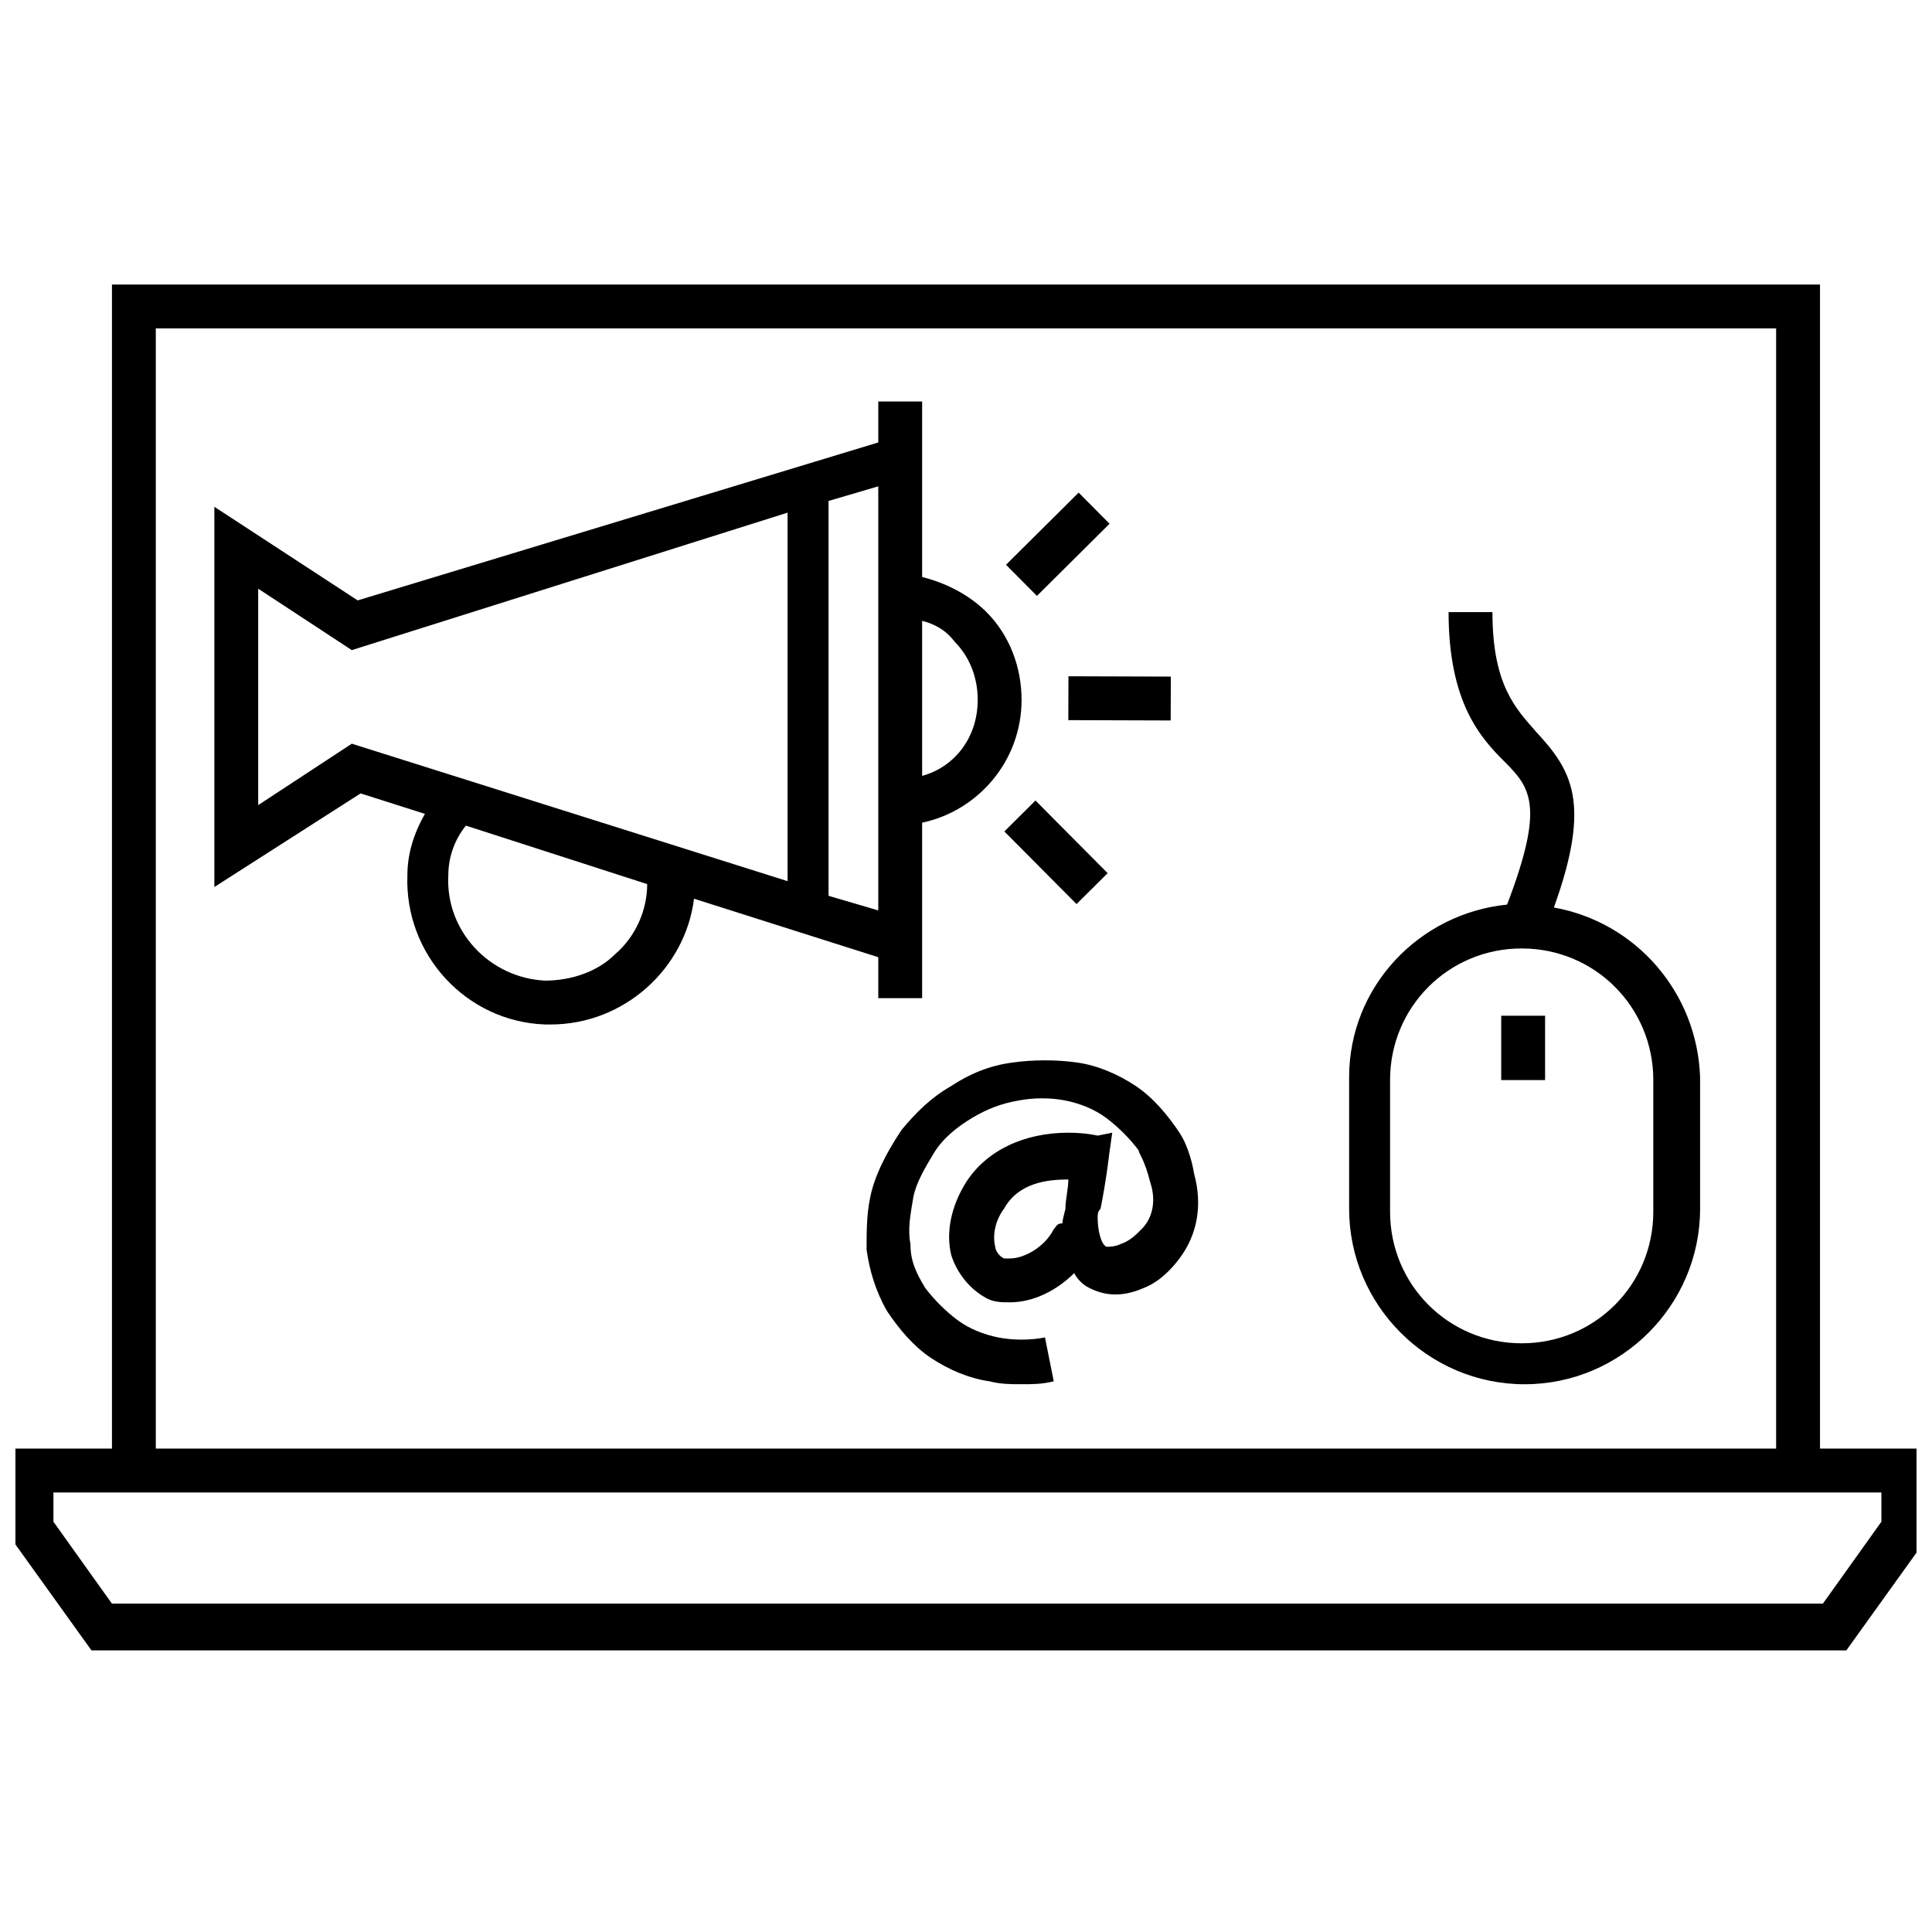 <?xml version="1.0" encoding="UTF-8"?>
<!-- Uploaded to: ICON Repo, www.svgrepo.com, Generator: ICON Repo Mixer Tools -->
<svg width="800px" height="800px" version="1.1" viewBox="144 144 512 512" xmlns="http://www.w3.org/2000/svg">
 <defs>
  <clipPath id="a">
   <path d="m148.09 219h503.81v363h-503.81z"/>
  </clipPath>
 </defs>
 <path d="m555.79 384.5c10.078-27.902 4.652-36.43-4.652-46.504-5.426-6.199-11.625-12.402-11.625-31.777h-11.625c0 24.027 8.527 33.328 14.727 39.531 6.977 6.977 10.852 11.625 0.773 37.98-23.254 2.324-41.855 21.703-41.855 45.73v34.879c0 25.578 20.926 46.504 46.504 46.504 25.578 0 46.504-20.926 46.504-46.504v-34.879c-0.773-22.484-17.047-41.086-38.75-44.961zm26.352 80.609c0 19.379-15.5 34.879-34.879 34.879s-34.879-15.5-34.879-34.879v-34.879c0-19.379 15.5-34.879 34.879-34.879s34.879 15.5 34.879 34.879z"/>
 <path d="m541.84 413.18h11.625v17.051h-11.625z"/>
 <g clip-path="url(#a)">
  <path d="m626.32 527.89v-308.48h-452.65v308.48h-27.129v23.254l21.703 30.23h465.05l21.703-30.23v-23.254zm-441.03-296.86h429.4v296.86h-429.4zm457.3 316.24-15.5 21.703h-453.43l-15.5-21.703v-7.75h484.43z"/>
 </g>
 <path d="m456.58 444.18c-3.102-4.652-6.977-9.301-11.625-12.402-4.652-3.102-10.078-5.426-15.5-6.199-5.426-0.773-11.625-0.773-17.051 0-6.199 0.773-11.625 3.102-16.277 6.199-5.426 3.102-9.301 6.977-13.176 11.625-3.102 4.652-6.199 10.078-7.75 15.5-1.551 5.426-1.551 10.852-1.551 16.277 0.773 5.426 2.324 10.852 5.426 16.277 3.102 4.652 6.977 9.301 11.625 12.402 4.652 3.102 10.078 5.426 15.5 6.199 3.102 0.773 5.426 0.773 8.527 0.773 3.102 0 5.426 0 8.527-0.773l-2.324-11.625c-3.875 0.773-8.527 0.773-12.402 0-3.875-0.773-7.75-2.324-10.852-4.652-3.102-2.324-6.199-5.426-8.527-8.527-2.324-3.875-3.875-6.977-3.875-11.625-0.773-3.875 0-7.75 0.773-12.402 0.773-3.875 3.102-7.75 5.426-11.625 2.324-3.875 6.199-6.977 10.078-9.301 3.875-2.324 7.75-3.875 12.402-4.652 3.875-0.773 8.527-0.773 12.402 0 3.875 0.773 7.75 2.324 10.852 4.652 3.102 2.324 6.199 5.426 8.527 8.527 0 0.773 1.551 2.324 3.102 8.527 1.551 4.652 0.773 9.301-2.324 12.402-1.551 1.551-3.102 3.102-5.426 3.875-1.551 0.773-3.102 0.773-3.875 0.773-1.551-0.773-2.324-4.652-2.324-7.75 0-0.773 0-1.551 0.773-2.324 1.551-7.75 2.324-14.727 2.324-14.727l0.773-5.426-3.883 0.773s-3.102-0.773-7.75-0.773c-11.625 0-21.703 4.652-27.129 13.176-3.875 6.199-5.426 13.176-3.875 19.379 1.551 4.652 4.652 8.527 8.527 10.852 2.32 1.547 4.648 1.547 6.973 1.547 6.199 0 12.402-3.102 17.051-7.75 0.773 1.551 2.324 3.102 3.875 3.875 3.102 1.551 7.75 3.102 14.727 0 3.875-1.551 6.977-4.652 9.301-7.75 4.652-6.199 6.199-13.953 3.875-22.477-0.773-4.652-2.324-8.527-3.871-10.852zm-33.332 25.578c-2.324 4.652-7.75 7.75-11.625 7.75h-1.551c-1.551-0.773-2.324-2.324-2.324-3.102-0.773-3.102 0-6.977 2.324-10.078 3.875-6.977 11.625-7.75 17.051-7.75 0 2.324-0.773 5.426-0.773 7.75-0.773 3.102-0.773 3.102-0.773 3.875-1.551 0.004-1.551 0.777-2.328 1.555z"/>
 <path d="m376.75 397.67v10.852h11.625v-46.504c14.727-3.102 26.352-16.277 26.352-32.555 0-8.527-3.102-17.051-9.301-23.254-4.652-4.652-10.852-7.75-17.051-9.301v-46.504h-11.625v10.852l-137.96 41.855-37.98-24.805v100.76l38.754-24.805 17.051 5.426c-3.102 5.426-4.652 10.852-4.652 16.277-0.773 20.926 15.5 38.754 36.43 39.531h1.551c19.379 0 35.652-14.727 37.98-33.328zm20.152-83.707c3.875 3.875 6.199 9.301 6.199 15.5 0 10.078-6.199 17.828-14.727 20.152v-41.078c3.102 0.773 6.203 2.324 8.527 5.426zm-20.152 71.309-13.176-3.875v-104.64l13.176-3.875zm-139.52-44.184-24.805 16.277v-57.355l24.805 16.277 115.49-36.43v97.66zm78.281 37.207c0 6.977-3.102 13.953-8.527 18.602-4.648 4.648-11.625 6.977-18.598 6.977-14.727-0.773-26.352-13.176-25.578-27.902 0-4.652 1.551-9.301 4.652-13.176l48.051 15.5s0.777 0 0 0z"/>
 <path d="m427.15 323.22 27.129 0.086-0.035 11.625-27.129-0.086z"/>
 <path d="m429.85 274.55 8.195 8.246-19.246 19.121-8.195-8.246z"/>
 <path d="m429.29 383.59-19.121-19.246 8.246-8.195 19.121 19.246z"/>
</svg>